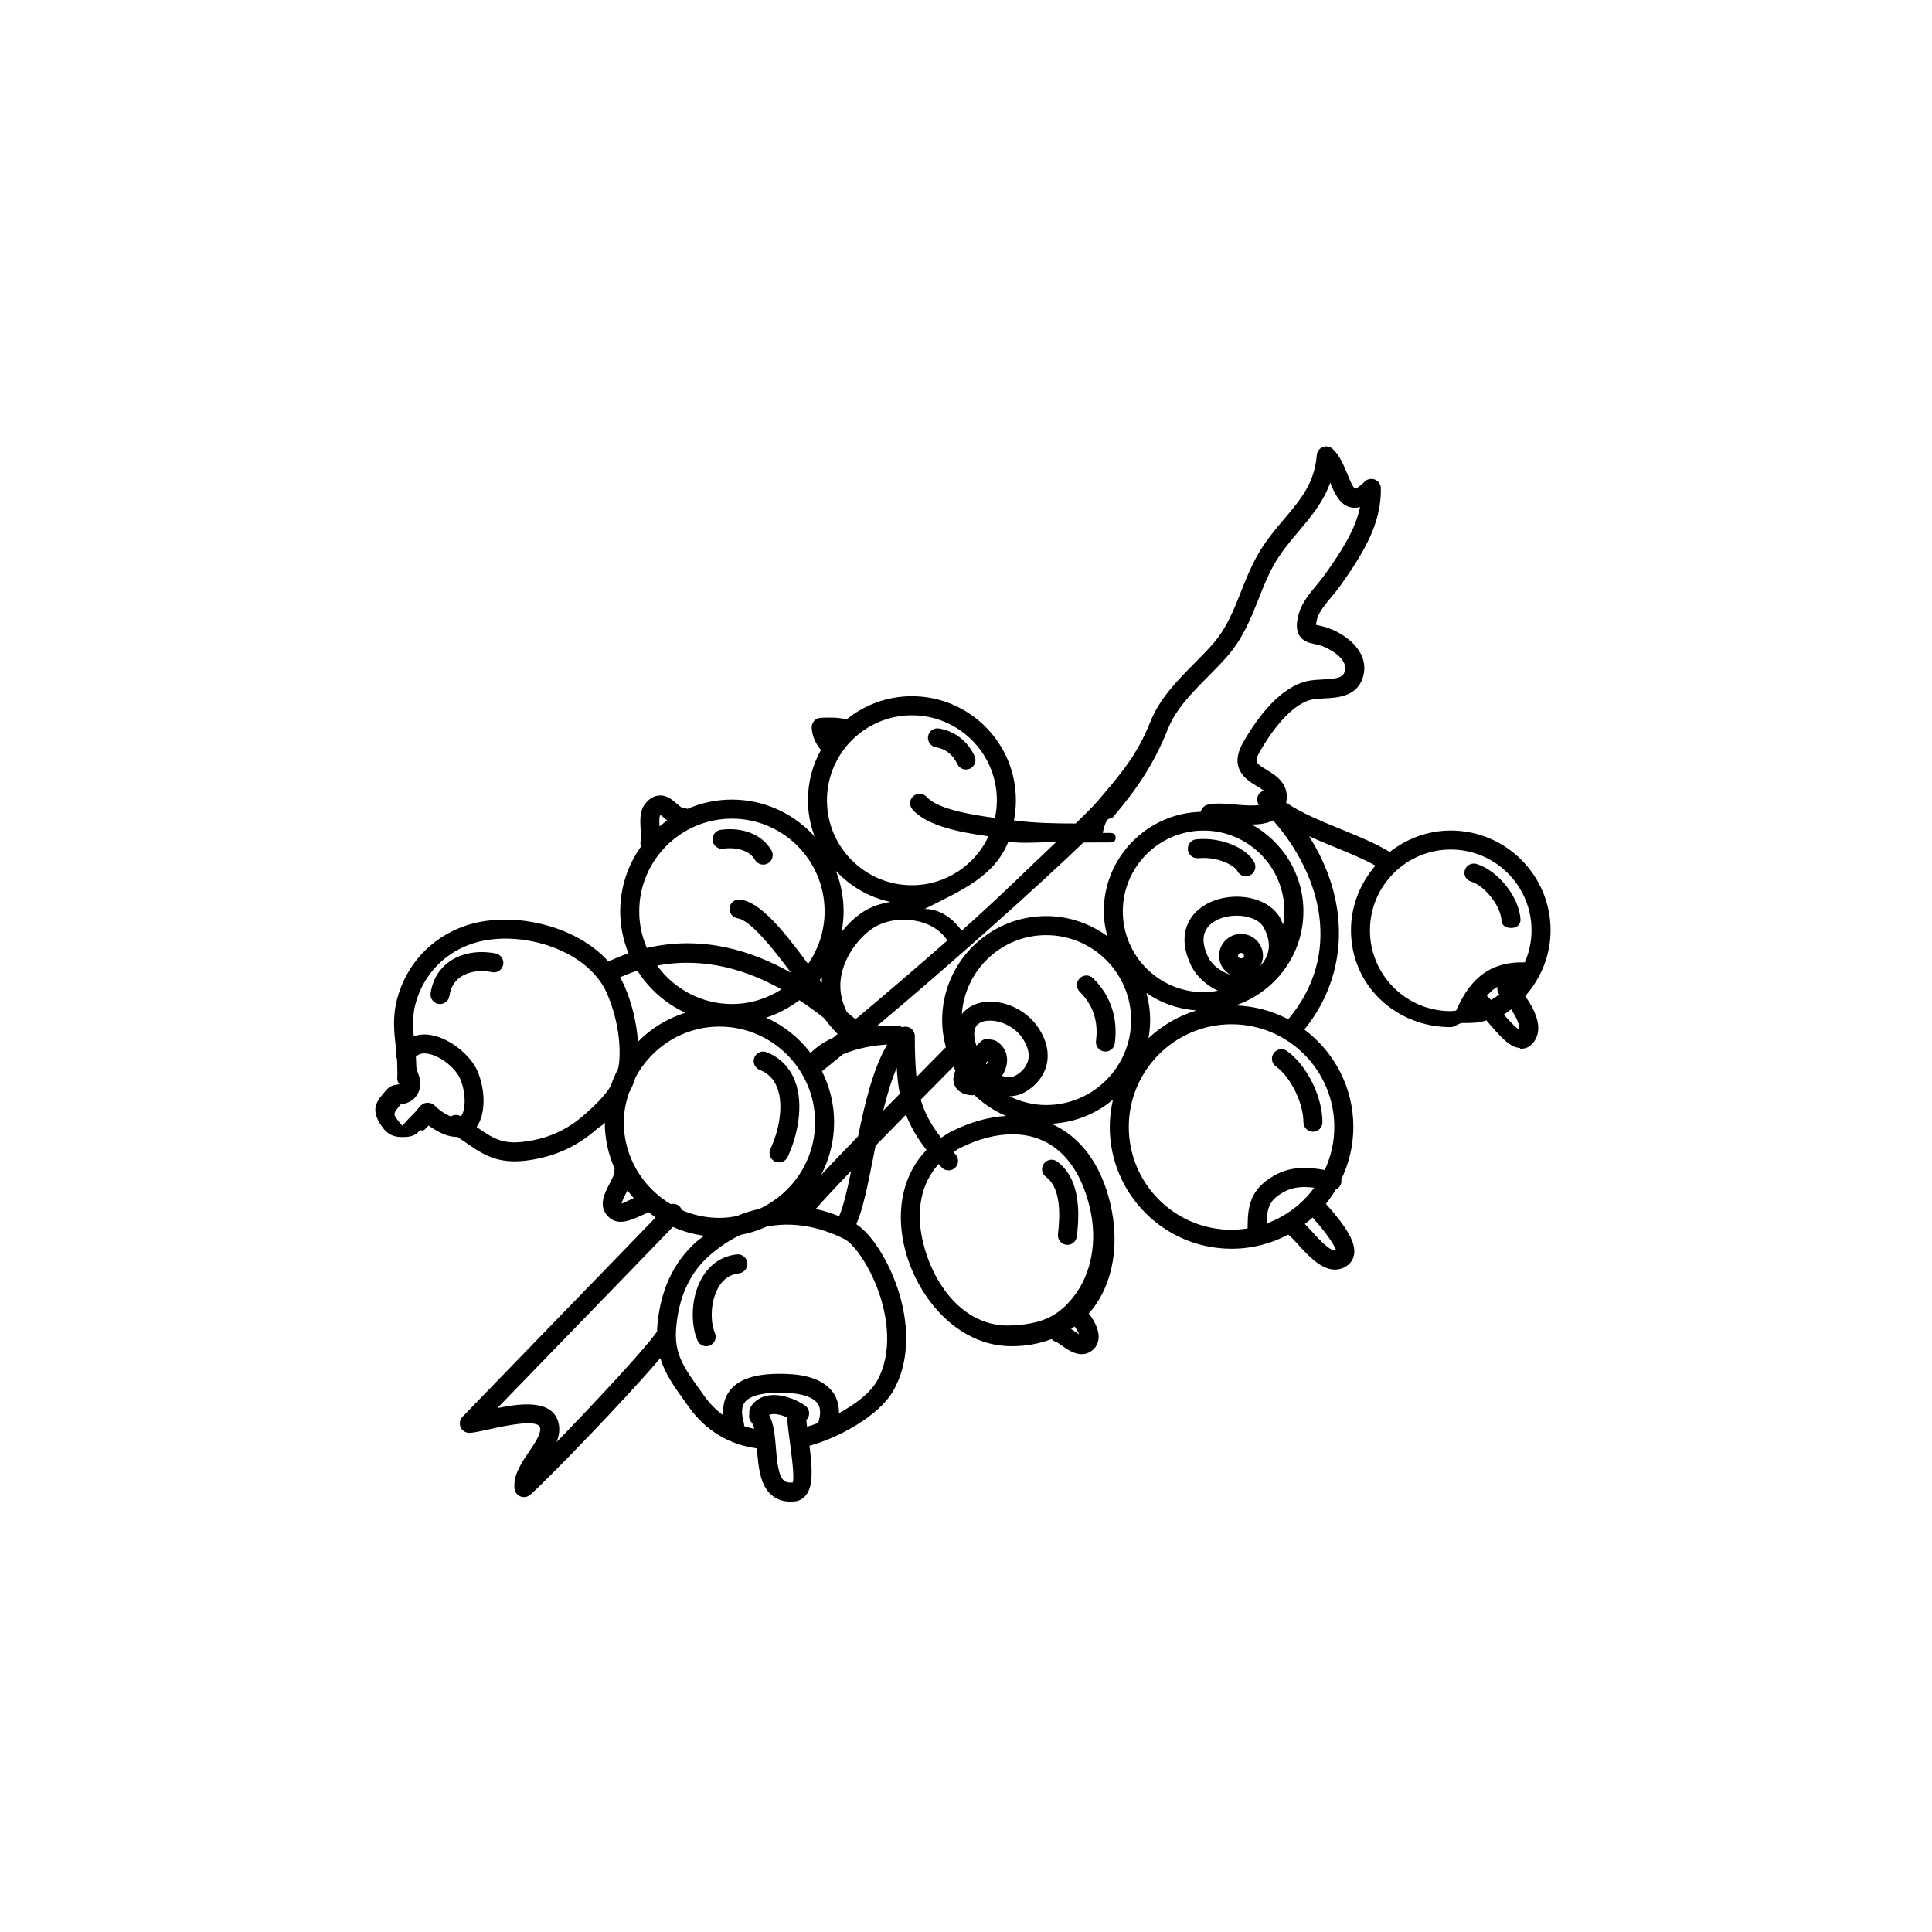 <?xml version="1.0" encoding="UTF-8"?>
<!-- Uploaded to: SVG Repo, www.svgrepo.com, Generator: SVG Repo Mixer Tools -->
<svg fill="#000000" width="800px" height="800px" version="1.1" viewBox="144 144 512 512" xmlns="http://www.w3.org/2000/svg">
 <g>
  <path d="m554.92 390.55c0-14.586-11.863-26.449-26.449-26.449-6.16 0-11.766 2.207-16.27 5.754-0.133-0.117-0.23-0.262-0.395-0.352-3.516-2.106-7.812-3.863-12.367-5.727-5.195-2.125-10.566-4.324-14.473-6.996-0.039-0.023-0.086-0.031-0.125-0.055 1.039-4.914-2.742-7.25-5.078-8.66-2.887-1.738-3.492-2.102-1.914-4.848 4.516-7.871 9.531-12.902 13.77-13.816 0.996-0.211 2.137-0.258 3.285-0.316 3.617-0.176 9.082-0.449 10.43-6.168 1.324-5.617-3.387-9.914-8.242-12.062-1.371-0.605-2.574-0.871-3.547-1.09-0.25-0.055-0.555-0.121-0.801-0.188 0.031-0.312 0.109-0.84 0.348-1.707 0.465-1.703 2.141-3.727 3.769-5.691 0.883-1.066 1.758-2.133 2.5-3.184 5.699-8.082 10.797-16.117 10.578-25.625-0.023-1.008-0.645-1.906-1.582-2.277-0.941-0.371-2-0.156-2.719 0.555-1.758 1.762-2.516 1.859-2.508 1.879-0.594-0.316-1.523-2.57-2.074-3.914-0.941-2.293-2.012-4.898-3.856-6.625-0.711-0.664-1.734-0.875-2.637-0.516-0.902 0.348-1.527 1.184-1.602 2.152-0.574 7.371-4.309 11.793-8.637 16.906-2.481 2.926-5.039 5.961-7.16 9.754-1.789 3.195-3.074 6.438-4.312 9.582-1.969 4.992-3.836 9.715-7.551 13.922-1.496 1.688-3.117 3.324-4.746 4.973-4.539 4.59-9.23 9.336-11.684 15.488-3.477 8.723-7.598 13.562-13.926 20.988-0.984 1.152-3.055 3.254-5.883 5.996-5.465 0.016-11.008-0.117-16.367-0.816 0.344-1.734 0.527-3.523 0.527-5.356 0-15.195-12.359-27.555-27.555-27.555-6.609 0-12.68 2.344-17.434 6.238-0.109-0.055-0.207-0.133-0.328-0.168-1.91-0.52-4.379-0.422-6.375-0.352-0.676 0.023-1.316 0.324-1.77 0.82-0.453 0.504-0.691 1.16-0.648 1.832 0.117 2.156 1.008 4.203 2.449 5.863-2.191 3.945-3.449 8.488-3.449 13.316 0 3.391 0.645 6.621 1.77 9.621-5.422-5.984-13.227-9.777-21.922-9.777-4.191 0-8.172 0.887-11.785 2.465-0.383-0.18-0.805-0.301-1.273-0.246-0.309-0.07-1.059-0.719-1.512-1.109-1.246-1.078-2.769-2.43-4.922-2.168-1.371 0.152-2.594 0.953-3.641 2.383-1.34 1.82-1.184 4.375-1.039 6.84 0.066 1.039 0.141 2.328 0.004 2.836-0.133 0.5-0.059 0.977 0.098 1.426-3.465 4.848-5.527 10.766-5.527 17.16 0 3.945 0.789 7.703 2.203 11.156-1.754 0.594-3.527 1.328-5.324 2.16-9.152-10.117-26.66-13.594-38.473-9.266-8.723 3.199-15.105 10.168-17.508 19.113-1.285 4.781-0.816 8.906-0.363 12.898 0.051 0.457 0.082 0.906 0.133 1.359-0.137 0.562-0.09 1.109 0.156 1.617 0.039 0.5 0.07 1.004 0.098 1.5 0.004 0.055-0.02 0.105-0.016 0.156-0.016 0.195 0.016 0.504 0.012 0.754 0.02 0.875 0.066 1.738-0.004 2.644-0.051 0.672 0.172 1.289 0.559 1.773-0.074 0-0.152-0.012-0.215 0.004-0.781 0.16-2.09 0.152-3.285 1.559-2.297 2.691-4.664 4.914-0.887 9.949 1.297 1.742 2.91 2.473 5.059 2.473h0.168c2.023 0 3.324-0.332 4.469-1.633 0.395-0.449 0.832 0.188 1.34-0.309 0.434-0.414 0.801-0.785 1.109-1.125 0.578 0.434 1.324 0.934 2.301 1.473 2.141 1.195 3.894 1.578 5.34 1.559 0.66 0.449 1.379 0.91 1.984 1.336 3.906 2.727 7.352 5.133 13.164 5.133 0.855 0 1.77-0.055 2.742-0.16 7.422-0.863 13.672-3.629 19.129-8.465 0.676-0.598 2.016-1.215 2.016-1.84v0.102c0 4.375 0.945 8.52 2.621 12.281-0.051 0.266-0.086 0.539-0.047 0.82 0.074 0.551-0.816 2.258-1.293 3.176-1.266 2.43-2.84 5.453-0.945 8.039 1.117 1.527 2.457 2.066 3.883 2.066 1.867 0 3.883-0.934 5.762-1.789 0.504-0.23 1.094-0.488 1.656-0.734 0.605 0.473 1.203 0.941 1.844 1.367-5.238 5.438-16.188 16.723-26.797 27.664-10.742 11.074-21.027 21.684-24.391 25.18-0.727 0.754-0.906 1.891-0.453 2.836 0.449 0.945 1.438 1.484 2.492 1.422 1.289-0.109 3.059-0.516 5.106-0.961 3.512-0.789 12.848-2.875 13.426-0.438 0.359 1.523-1.379 4.098-2.918 6.367-2.102 3.102-4.266 6.312-3.856 9.824 0.105 0.922 0.711 1.703 1.57 2.047 0.301 0.117 0.621 0.176 0.934 0.176 0.578 0 1.152-0.203 1.613-0.586 3.406-2.836 25.293-25.316 34.508-36.25 1.254 4.137 3.672 7.535 6.34 11.246l1.246 1.734c3.129 4.41 8.785 9.715 18.02 10.941 0.004 0.074 0.016 0.145 0.02 0.223 0.379 4.695 0.766 9.551 3.949 12.207 1.34 1.117 2.996 1.684 4.941 1.684 0.352 0 0.715-0.02 1.082-0.059 1.215-0.117 2.262-0.699 3.031-1.672 1.91-2.43 1.691-6.863 0.91-13.074 7.269-1.949 18.359-7.723 22.258-14.652 3.918-6.961 4.445-16.148 1.473-25.867-2.484-8.102-7.117-15.461-11.316-18.199 1.773-4.047 3.039-10.375 4.453-17.543 0.211-1.066 0.43-2.176 0.656-3.281 2.691-2.754 5.422-5.543 8.047-8.195 1.199 3.102 2.918 6.121 5.441 9.332-6.012 6.238-8.258 15.492-5.856 25.688 3.043 12.969 13.785 26.332 28.395 26.332h0.031c3.859 0 7.394-0.676 10.59-1.895 0.324 0.348 0.715 0.645 1.219 0.762 0.25 0.098 0.938 0.586 1.391 0.91 1.25 0.902 3.246 2.336 5.352 2.336 0.941 0 1.898-0.289 2.828-1.027 1.004-0.805 1.594-1.988 1.664-3.332 0.117-2.394-1.441-4.938-2.629-6.445 0.316-0.359 0.656-0.699 0.953-1.078 5.594-7.106 7.309-17.527 4.715-28.27-2.516-10.398-8.004-17.562-15.547-20.914 6.191-0.312 11.855-2.644 16.312-6.398-0.539 2.336-0.852 4.758-0.852 7.25 0 17.793 14.48 32.273 32.273 32.273 5.426 0 10.535-1.359 15.027-3.734 0.625 0.434 1.699 1.605 2.672 2.68 2.492 2.746 5.981 6.59 9.703 6.59 1.023 0 2.066-0.293 3.109-0.973 1.125-0.734 1.832-1.891 1.996-3.246 0.359-2.977-1.93-7.008-7.5-13.219 0.973-1.195 1.832-2.469 2.629-3.793 0.699-0.316 1.258-0.918 1.438-1.734 0.07-0.316 0.059-0.641 0.012-0.945 2.023-4.219 3.195-8.922 3.195-13.906 0-10.559-5.117-19.914-12.977-25.809 11.906-14.715 12.082-34.219 1.234-51.23 2.18 0.973 4.414 1.91 6.629 2.816 4.055 1.656 7.875 3.246 10.953 4.977-3.977 4.629-6.469 10.57-6.469 17.133 0 14.586 11.863 25.664 26.449 25.664 1.074 0 2.098-1.102 3.141-1.102h0.012 0.016c2.176 0 4.277 0.051 6.258-0.711 3.375 3.965 6.066 7.164 8.836 7.332 0.086 0.004 0.172 0.207 0.258 0.207 1.023 0 1.984-0.277 2.731-0.973 1.219-1.129 1.891-2.602 1.93-4.332 0.074-2.977-1.723-6.191-3.465-8.645 4.125-4.66 6.727-10.711 6.727-17.43zm-101.38-53.422c2.074-5.203 6.207-9.383 10.586-13.809 1.691-1.715 3.379-3.422 4.938-5.18 4.309-4.867 6.418-10.223 8.465-15.406 1.234-3.125 2.398-6.074 4.019-8.973 1.891-3.371 4.293-6.211 6.613-8.957 3.211-3.805 6.5-7.688 8.363-12.906 1.23 2.988 2.562 5.981 5.559 6.578 0.816 0.156 1.602 0.109 2.348-0.098-1.258 6.039-4.934 11.672-9.203 17.73-0.672 0.945-1.465 1.91-2.262 2.871-1.965 2.379-3.996 4.832-4.742 7.582-0.551 2.016-0.918 4.121 0.109 5.82 0.988 1.629 2.648 1.996 4.117 2.316 0.746 0.168 1.633 0.348 2.594 0.77 1.039 0.457 6.172 2.918 5.371 6.297-0.414 1.754-1.734 2.09-5.773 2.293-1.438 0.07-2.852 0.152-4.098 0.418-7.32 1.578-13.332 9.699-17.074 16.234-4.031 7.031 0.988 10.051 3.684 11.672 0.777 0.469 1.336 0.832 1.77 1.16-0.398 0.117-0.777 0.309-1.082 0.625-0.852 0.883-0.883 2.195-0.211 3.164-1.512 0.238-3.606 0.125-6.102-0.105-2.754-0.25-5.356-0.5-7.488 0.031-0.953 0.23-1.617 0.992-1.824 1.883-14.234 0.406-25.703 12.051-25.703 26.375 0 2.281 0.383 4.457 0.926 6.574-4.555-3.324-10.141-5.316-16.199-5.316-15.195 0-27.555 12.359-27.555 27.555 0 2.484 0.363 4.887 0.984 7.18-1.441 1.477-3.777 3.844-6.723 6.816-0.344 0.344-0.715 0.719-1.066 1.082-0.328-3.113-0.434-6.594-0.434-10.82 0-1.391-1.129-2.519-2.519-2.519-0.277 0-0.527 0.074-0.777 0.156-0.125-0.059-0.23-0.145-0.371-0.18-1.043-0.273-3.481-0.344-6.5-0.031 20.746-17.398 42.949-37.309 54.824-48.723 0.535-0.004 1.078-0.004 1.613-0.012l4.422-0.02c1.391 0 2.519 0.133 2.519-1.258 0.004-1.395-1.117-1.27-2.508-1.27h-0.91c1.09-5.039 2.031-3.367 2.621-4.055 6.324-7.426 10.898-14.055 14.68-23.547zm24.461 62.828c0.418-0.801 0.711-1.672 0.711-2.637 0-3.215-2.613-5.824-5.824-5.824-3.211 0-5.824 2.613-5.824 5.824 0 2.18 1.254 4.012 3.027 5.008-2.457-0.785-4.852-2.523-5.875-4.609-1.512-3.082-1.676-5.617-0.484-7.523 1.34-2.152 4.488-3.531 8.031-3.531 3.254 0 6.027 1.184 7.062 3.031 2.703 4.781 1.125 8.168-0.824 10.262zm-5.898-2.633c0-0.434 0.352-0.785 0.785-0.785 0.434 0 0.785 0.352 0.785 0.785 0 0.867-1.57 0.867-1.57 0zm11.918-8.293c-0.258-0.605-0.457-1.199-0.805-1.812-1.949-3.449-6.34-5.586-11.453-5.586-5.32 0-10.035 2.262-12.309 5.906-1.492 2.398-2.66 6.488 0.238 12.402 1.379 2.82 4.031 5.199 7.062 6.609-1.234 0.223-2.488 0.383-3.789 0.383-11.805 0-21.41-9.602-21.41-21.41 0-11.809 9.609-21.41 21.41-21.41 11.805 0 21.41 9.602 21.41 21.41 0.004 1.195-0.156 2.359-0.355 3.508zm-22.957 22.742c-4.812 1.449-9.133 4.012-12.711 7.359 0.277-1.566 0.449-3.164 0.449-4.805 0-2.492-0.363-4.902-0.988-7.199 3.805 2.672 8.344 4.285 13.25 4.644zm-58.402 4.242c0.836-1.344 2.66-1.543 3.672-1.543 3.223 0 6.75 1.879 8.574 4.57 1.449 2.144 1.98 4.125 1.566 5.894-0.535 2.277-2.465 3.594-3.269 4.051-1.125 0.641-2.398 0.586-3.664 0.117 0.352-0.562 0.664-1.145 0.883-1.727 1.113-3.008 0.195-5.871-2.387-7.473-0.422-0.262-0.855-0.352-1.367-0.379-0.918-0.414-2.019-0.238-2.777 0.516l-0.559 0.523c-0.207 0.188-0.383 0.359-0.578 0.539-0.727-2.203-0.773-3.996-0.094-5.09zm3.043 9.613c-0.059 0.156-0.168 0.301-0.246 0.453-0.098-0.105-0.176-0.23-0.266-0.344 0.215-0.211 0.406-0.406 0.656-0.641-0.023 0.148-0.066 0.324-0.145 0.531zm-44.082 29.719c2.172-4.176 3.422-8.918 3.422-13.945 0-4.856-1.176-9.438-3.211-13.512 1.809-1.449 3.648-2.941 5.523-4.481 4.117-1.773 8.852-2.473 11.766-2.578-3.672 6.152-5.894 15.324-7.727 24.312-3.516 3.617-6.891 7.129-9.773 10.203zm-22.406 10.941c-1.484 0.277-3.004 0.465-4.566 0.465-3.543 0-6.914-0.742-9.977-2.062-0.125-0.371-0.312-0.73-0.621-1.02-0.641-0.605-1.512-0.766-2.312-0.574-7.41-4.426-12.434-12.445-12.434-21.691 0-2.699 0.539-5.254 1.324-7.699 0.746-1.301 1.328-2.691 1.77-4.172 4.277-7.977 12.594-13.477 22.258-13.477 13.977 0 25.348 11.371 25.348 25.348 0 10.188-6.074 18.934-14.762 22.957-2.047 0.457-4.055 1.082-6.027 1.926zm48.582-78.008c3.211 0.836 5.723 2.606 7.269 4.957-7.875 6.914-16.211 14.082-24.348 20.867-0.465-0.367-0.996-0.816-1.633-1.344-0.195-0.16-0.438-0.363-0.648-0.535-1.484-2.984-2.066-6.055-1.578-9.211 0.91-5.84 5.133-10.922 8.672-13.168 3.219-2.062 8.039-2.668 12.266-1.566zm-25.379 25.559c1.344 1.77 2.527 3.164 3.566 4.176-0.387 0.316-0.781 0.648-1.164 0.961-2.254 1.027-4.328 2.371-6.012 4.066-3.066-4.031-7.109-7.269-11.777-9.359 3.211-1.039 6.168-2.625 8.797-4.621 2.496 1.652 4.715 3.293 6.59 4.777zm-0.633-9.387c-0.004-0.004-0.004-0.012-0.012-0.016-0.18-0.25-0.344-0.473-0.523-0.719 0.207-0.266 0.402-0.527 0.594-0.801-0.059 0.516-0.035 1.02-0.059 1.535zm-23.824 5.621c-8.156 0-15.348-4.039-19.816-10.176 12.816-2.43 24.188 1.379 32.961 6.289-3.809 2.43-8.301 3.887-13.145 3.887zm85.891-42.879c-6.543 6.156-15.305 14.863-25 23.441-2.25-3.098-5.606-5.754-9.785-5.754h-0.035c10.098-5.039 18.512-8.695 22.188-17.82 4.188 0.598 8.414 0.059 12.633 0.133zm-38.188-33.633c12.414 0 22.516 10.102 22.516 22.516 0 1.605-0.188 3.176-0.508 4.691-6.082-0.836-15.07-2.238-18.094-5.586-0.938-1.031-2.523-1.113-3.559-0.18-1.031 0.934-1.113 2.523-0.18 3.559 4.035 4.481 12.883 6.047 20.137 7.07-3.606 7.637-11.324 12.969-20.312 12.969-12.414 0-22.516-10.102-22.516-22.516 0-12.422 10.102-22.523 22.516-22.523zm-5.695 49.461c-2.609 0.418-5.082 1.254-7.148 2.57-1.949 1.238-3.981 3.102-5.785 5.371 0.328-1.773 0.523-3.586 0.523-5.453 0-3.773-0.734-7.375-2.031-10.699 3.797 4.082 8.793 7.023 14.441 8.211zm-61.086-22.801c0.07-0.098 0.133-0.168 0.172-0.227 0.309 0.211 0.734 0.574 1.047 0.848 0.215 0.188 0.469 0.387 0.715 0.59-0.699 0.504-1.379 1.023-2.035 1.582-0.066-1.07-0.102-2.394 0.102-2.793zm-5.481 25.293c0-13.543 11.02-24.562 24.562-24.562 13.543 0 24.562 11.02 24.562 24.562 0 5.176-1.629 9.969-4.375 13.934-7.148-9.707-12.863-16.348-17.949-17.059-1.391-0.168-2.656 0.766-2.84 2.144-0.191 1.375 0.766 2.648 2.144 2.84 3.266 0.457 9.18 7.758 14.117 14.41-9.961-5.613-23.137-10.062-38.195-6.555-1.297-2.981-2.027-6.262-2.027-9.715zm-0.48 15.711c3.055 4.848 7.461 8.742 12.707 11.16-4.805 1.496-9.098 4.16-12.559 7.664-0.359-4.883-1.559-10.062-3.566-14.727-0.348-0.805-0.762-1.578-1.195-2.328 1.555-0.684 3.094-1.281 4.613-1.77zm-53.332 36.105c-0.359-0.379-1.184-1.129-2.367-1.098-1.27 0.07-1.941 0.934-2.336 1.445-0.301 0.387-0.828 1.066-1.891 2.09-0.621 0.59-1.148 1.188-1.629 1.734-0.23 0.262-0.516 0.578-0.746 0.82-0.246-0.23-0.621-0.641-1.137-1.336-1.359-1.809-1.359-1.809 0.672-4.273 0.156-0.066 0.332-0.09 0.508-0.121 1.094-0.23 3.141-0.66 4.281-3.254 0.922-2.082 0.172-4.082-0.324-5.406-0.125-0.336-0.25-0.68-0.301-1.164-0.02-0.926-0.039-1.84-0.117-2.727 0.648-0.629 1.465-0.945 2.527-0.871 3.656 0.25 8.035 3.894 9.227 6.746 1.648 3.953 1.43 8.516 0.176 9.926-0.84-0.523-1.867-0.469-2.66 0.031-0.441-0.18-0.852-0.371-1.125-0.523-1.766-0.984-2.41-1.656-2.758-2.019zm39.32 2.043c-4.719 4.18-9.922 6.481-16.367 7.227-5.57 0.66-8.133-1.082-12.238-3.949 2.543-3.562 2.262-9.941 0.293-14.664-1.805-4.332-7.801-9.438-13.527-9.828-1.234-0.105-2.359 0.105-3.422 0.457-0.266-2.832-0.336-5.613 0.473-8.625 1.969-7.344 7.211-13.062 14.379-15.688 11.961-4.41 31.09 0.762 36.379 13.023 2.574 5.969 3.762 12.867 3.176 18.449-0.055 0.52-0.168 1.004-0.277 1.496-0.777 1.477-1.438 3.023-1.965 4.625-1.727 2.711-4.231 5.109-6.902 7.477zm11.102 20.641c0.09-0.172 0.18-0.359 0.273-0.539 0.523 0.707 1.074 1.379 1.652 2.039-1.258 0.574-2.852 1.309-3.176 1.477-0.031-0.52 0.77-2.059 1.25-2.977zm-18.52 66.16c0.648-1.617 0.938-3.273 0.535-4.992-1.473-6.246-9.512-5.391-16.223-4.027 4.828-4.988 11.695-12.07 18.758-19.352 11.25-11.609 22.949-23.664 27.754-28.66 2.594 1.16 5.375 1.953 8.293 2.348-0.676 0.523-1.367 0.977-2.023 1.562-6.219 5.477-9.734 13.18-10.438 22.902-0.023 0.344 0 0.648-0.012 0.984-0.055 0.059-0.125 0.098-0.172 0.16-3.414 4.812-16.742 19.07-26.473 29.074zm49.699-4.231c0.023-0.297 0.012-0.594-0.074-0.898-0.719-2.488-0.621-4.336 0.312-5.496 1.074-1.34 3.996-2.84 11.809-2.363 3.785 0.23 6.449 1.25 7.508 2.863 0.762 1.164 0.766 2.875 0.086 5.043-1.039 0.402-2.019 0.734-2.957 1.008-0.086-0.664-0.152-1.289-0.203-1.848 0.098-0.102 0.223-0.152 0.309-0.266 0.797-1.148 0.516-2.715-0.629-3.508-2.586-1.797-6.691-3.285-10.055-2.606-1.898 0.398-3.422 1.449-4.394 3.039-0.332 0.539-0.406 1.152-0.312 1.738-0.191 0.801-0.031 1.676 0.586 2.316 0.309 0.316 0.523 0.953 0.711 1.684-0.953-0.184-1.848-0.418-2.695-0.707zm12.879 14.934c-1.379 0.117-1.969-0.215-2.297-0.484-1.562-1.305-1.891-5.43-2.156-8.742-0.262-3.273-0.562-6.359-1.789-8.637 0.145-0.074 0.266-0.156 0.492-0.207 1.176-0.23 2.82 0.172 4.289 0.812 0.07 1.578 0.301 3.492 0.613 5.758 0.457 3.367 1.414 10.359 0.848 11.5zm23.355-48.777c1.484 4.856 3.332 14.16-1.043 21.922-1.77 3.141-5.773 6.156-10.055 8.5 0.031-1.953-0.395-3.715-1.375-5.219-1.977-3.023-5.918-4.797-11.41-5.133-8.102-0.484-13.367 0.887-16.051 4.242-1.43 1.785-2.012 4.031-1.82 6.66-2.16-1.586-3.824-3.414-5.012-5.09l-1.258-1.762c-4.047-5.629-6.715-9.344-6.242-15.898 0.609-8.352 3.551-14.914 8.746-19.488 2.68-2.363 5.481-4.219 8.367-5.578 2.41-0.453 4.711-1.195 6.879-2.188 6.594-1.281 13.543-0.246 20.641 3.301 2.387 1.188 7.051 7.316 9.633 15.73zm-11.051-21.793c-2.066-0.816-4.121-1.477-6.176-1.93 2.238-2.562 5.559-6.117 9.355-10.086-1 4.945-2.016 9.332-3.18 12.016zm11.68-27.969c1.008-4.137 2.18-8.074 3.586-11.371 0.145 2.465 0.395 4.769 0.812 6.906-1.426 1.445-2.898 2.941-4.398 4.465zm9.949-2.918c1.234-1.246 2.422-2.449 3.527-3.562 2.019-2.039 3.742-3.777 5.117-5.18 0.18 0.352 0.352 0.711 0.543 1.047-0.551 1.211-0.711 2.359-0.371 3.465 0.281 0.934 1.176 2.559 3.996 2.996 0.277 0.047 0.555 0.066 0.836 0.066 0.188 0 0.367-0.047 0.555-0.066 2.422 2.324 5.254 4.223 8.398 5.547-4.664 0.277-9.5 1.629-14.414 4.086-0.992 0.5-1.883 1.102-2.777 1.703-2.715-3.453-4.402-6.625-5.41-10.102zm40.242 61.031c-0.133-0.098-0.262-0.172-0.395-0.266 0.312-0.211 0.625-0.422 0.926-0.648 0.5 0.691 0.961 1.445 1.184 2.051-0.555-0.301-1.27-0.816-1.715-1.137zm4.527-32.57c2.227 9.23 0.344 17.895-4.289 23.781-3.836 4.867-8.148 7.477-17.652 7.621-11.859-0.156-19.68-11.246-22.262-22.223-1.961-8.312-0.395-15.594 4.188-20.582 0.281 0.312 0.5 0.59 0.797 0.906 0.492 0.523 1.16 0.781 1.824 0.781 0.625 0 1.25-0.23 1.738-0.695 1.008-0.957 1.047-2.555 0.09-3.562-0.203-0.207-0.336-0.395-0.527-0.594 0.586-0.367 1.133-0.766 1.773-1.09 4.805-2.41 9.473-3.621 13.863-3.621 10.359 0 17.496 7.023 20.457 19.277zm-11.527-27.039c-3.512 0-6.793-0.875-9.758-2.316 1.477-0.035 2.898-0.406 4.207-1.152 2.922-1.656 4.992-4.312 5.684-7.281 0.516-2.195 0.527-5.688-2.301-9.863-2.793-4.121-7.793-6.785-12.746-6.785-3.184 0-5.82 1.23-7.445 3.316 0.828-11.668 10.48-20.938 22.355-20.938 12.414 0 22.516 10.102 22.516 22.516-0.008 12.406-10.098 22.504-22.512 22.504zm58.434 31.387c0.117-4.438 0.797-6.281 4.644-8.398 2.434-1.34 5.106-1.426 7.969-1.078-3.152 4.293-7.527 7.617-12.613 9.477zm12.113 2.269c-0.707-0.777-1.367-1.5-1.996-2.133 0.711-0.535 1.395-1.102 2.062-1.699 5.859 6.59 6.074 8.602 6.254 8.613-1.23 0.789-4.664-2.961-6.32-4.781zm5.812-27.832c0 4.07-0.922 7.918-2.527 11.391-4.481-0.801-8.863-1.012-13.18 1.359-6.867 3.785-7.25 8.586-7.269 14.121-1.391 0.223-2.805 0.367-4.258 0.367-15.02 0-27.234-12.219-27.234-27.234 0-15.02 12.219-27.234 27.234-27.234 15.016-0.004 27.234 12.203 27.234 27.23zm-12.203-28.539c-4.195-2.215-8.934-3.516-13.961-3.684 10.414-3.559 17.973-13.332 17.973-24.93 0-9.926-5.562-18.488-13.668-23.008 2.031 0 4.004-0.266 5.637-1.09 12.836 14.625 18.473 35.438 4.019 52.711zm52.617-6.219c0.836-0.961 1.75-1.789 2.816-2.402-0.137 0.711 0.02 1.445 0.5 2.039-0.695 0.527-1.426 1.004-2.188 1.445-0.398-0.43-0.781-0.797-1.129-1.082zm-30.969-17.359c0-11.809 9.609-21.41 21.41-21.41 11.805 0 21.41 9.602 21.41 21.41 0 3.023-0.645 5.894-1.785 8.504-10.578-0.348-15.215 5.996-18.199 12.766-0.484 0.031-0.941 0.141-1.43 0.141-11.801 0.004-21.406-9.598-21.406-21.41zm39.523 26.32c-1.059-0.672-2.734-2.492-4.051-4 0.676-0.43 1.301-0.91 1.93-1.391 1.23 1.824 2.191 3.738 2.156 5.074-0.004 0.121-0.02 0.227-0.035 0.316z"/>
  <path d="m275.39 396.69c-4.539-0.918-9.012-0.156-12.242 2.109-2.769 1.949-4.508 4.852-5.027 8.395-0.203 1.375 0.75 2.656 2.125 2.856 0.125 0.02 0.246 0.027 0.367 0.027 1.23 0 2.309-0.902 2.488-2.156 0.316-2.172 1.309-3.856 2.938-4.996 2.102-1.473 5.141-1.949 8.344-1.293 1.371 0.289 2.695-0.598 2.969-1.969 0.281-1.363-0.602-2.695-1.961-2.973z"/>
  <path d="m335.68 368.9c2.977-0.383 6.762 0.176 8.41 2.984 0.469 0.801 1.309 1.246 2.176 1.246 0.434 0 0.871-0.109 1.27-0.344 1.199-0.711 1.602-2.246 0.898-3.449-2.418-4.125-7.578-6.231-13.422-5.422-1.379 0.18-2.348 1.445-2.168 2.832 0.191 1.371 1.488 2.41 2.836 2.152z"/>
  <path d="m392.02 342.02c2.57 0.43 4.484 1.941 5.699 4.484 0.434 0.906 1.336 1.43 2.277 1.43 0.363 0 0.734-0.082 1.082-0.246 1.258-0.598 1.789-2.102 1.188-3.359-1.91-3.996-5.25-6.578-9.418-7.273-1.375-0.246-2.672 0.695-2.902 2.066-0.227 1.367 0.703 2.668 2.074 2.898z"/>
  <path d="m533.87 377.63c3.586 1.102 7.871 6.492 8.035 10.305 0.062 1.344 1.18 1.984 2.519 1.984h0.109c1.391 0 2.469-0.848 2.41-2.238-0.262-5.906-6.004-12.992-11.594-14.707-1.324-0.422-2.734 0.293-3.148 1.617-0.414 1.328 0.336 2.633 1.668 3.039z"/>
  <path d="m485.06 422.51c-1.129-0.797-2.699-0.539-3.512 0.586-0.812 1.137-0.543 2.707 0.586 3.516 3.883 2.769 7.289 9.688 7.289 14.797 0 1.391 1.129 2.519 2.519 2.519 1.391 0 2.519-1.129 2.519-2.519-0.004-6.832-4.129-15.129-9.402-18.898z"/>
  <path d="m424.37 471.09c-0.156 1.379 0.836 2.629 2.215 2.793 0.098 0.012 0.191 0.016 0.289 0.016 1.266 0 2.352-0.945 2.5-2.231 0.457-4.031 1.672-14.738-5.199-19.84-1.109-0.828-2.691-0.598-3.523 0.523-0.832 1.117-0.598 2.691 0.523 3.523 4.066 3.019 3.769 10.133 3.195 15.215z"/>
  <path d="m433.68 403.24c-0.992-0.977-2.59-0.969-3.562 0.031-0.977 0.988-0.969 2.586 0.023 3.562 3.531 3.477 4.984 7.856 4.309 12.992-0.18 1.375 0.789 2.641 2.172 2.828 0.109 0.016 0.223 0.02 0.328 0.02 1.25 0 2.328-0.926 2.492-2.195 0.879-6.699-1.117-12.652-5.762-17.238z"/>
  <path d="m461.07 366.42c-1.387 0.125-2.41 1.355-2.277 2.742 0.133 1.387 1.32 2.371 2.742 2.277 5.457-0.523 9.785 2.141 10.344 3.336 0.43 0.918 1.336 1.449 2.289 1.449 0.359 0 0.719-0.074 1.062-0.238 1.258-0.59 1.805-2.086 1.219-3.352-1.656-3.531-8.246-6.867-15.379-6.215z"/>
  <path d="m354.64 430.36c-1.379-3.516-3.953-6.109-7.453-7.508-1.285-0.52-2.754 0.105-3.273 1.402-0.52 1.289 0.109 2.754 1.406 3.269 2.231 0.898 3.75 2.422 4.629 4.676 1.855 4.727 0.449 11.574-1.773 16.262-0.598 1.254-0.059 2.762 1.199 3.356 0.348 0.16 0.715 0.242 1.074 0.242 0.945 0 1.848-0.527 2.277-1.441 2.488-5.25 4.484-13.711 1.914-20.258z"/>
  <path d="m339.26 476.43c-3.953 0.449-7.144 2.602-9.234 6.219-3.117 5.391-2.938 12.582-1.184 16.602 0.41 0.949 1.336 1.516 2.309 1.516 0.332 0 0.676-0.07 1.004-0.211 1.273-0.551 1.859-2.035 1.305-3.309-1.25-2.871-1.25-8.305 0.926-12.07 1.273-2.211 3.109-3.465 5.441-3.727 1.379-0.156 2.379-1.406 2.223-2.793-0.156-1.383-1.406-2.379-2.789-2.227z"/>
 </g>
</svg>